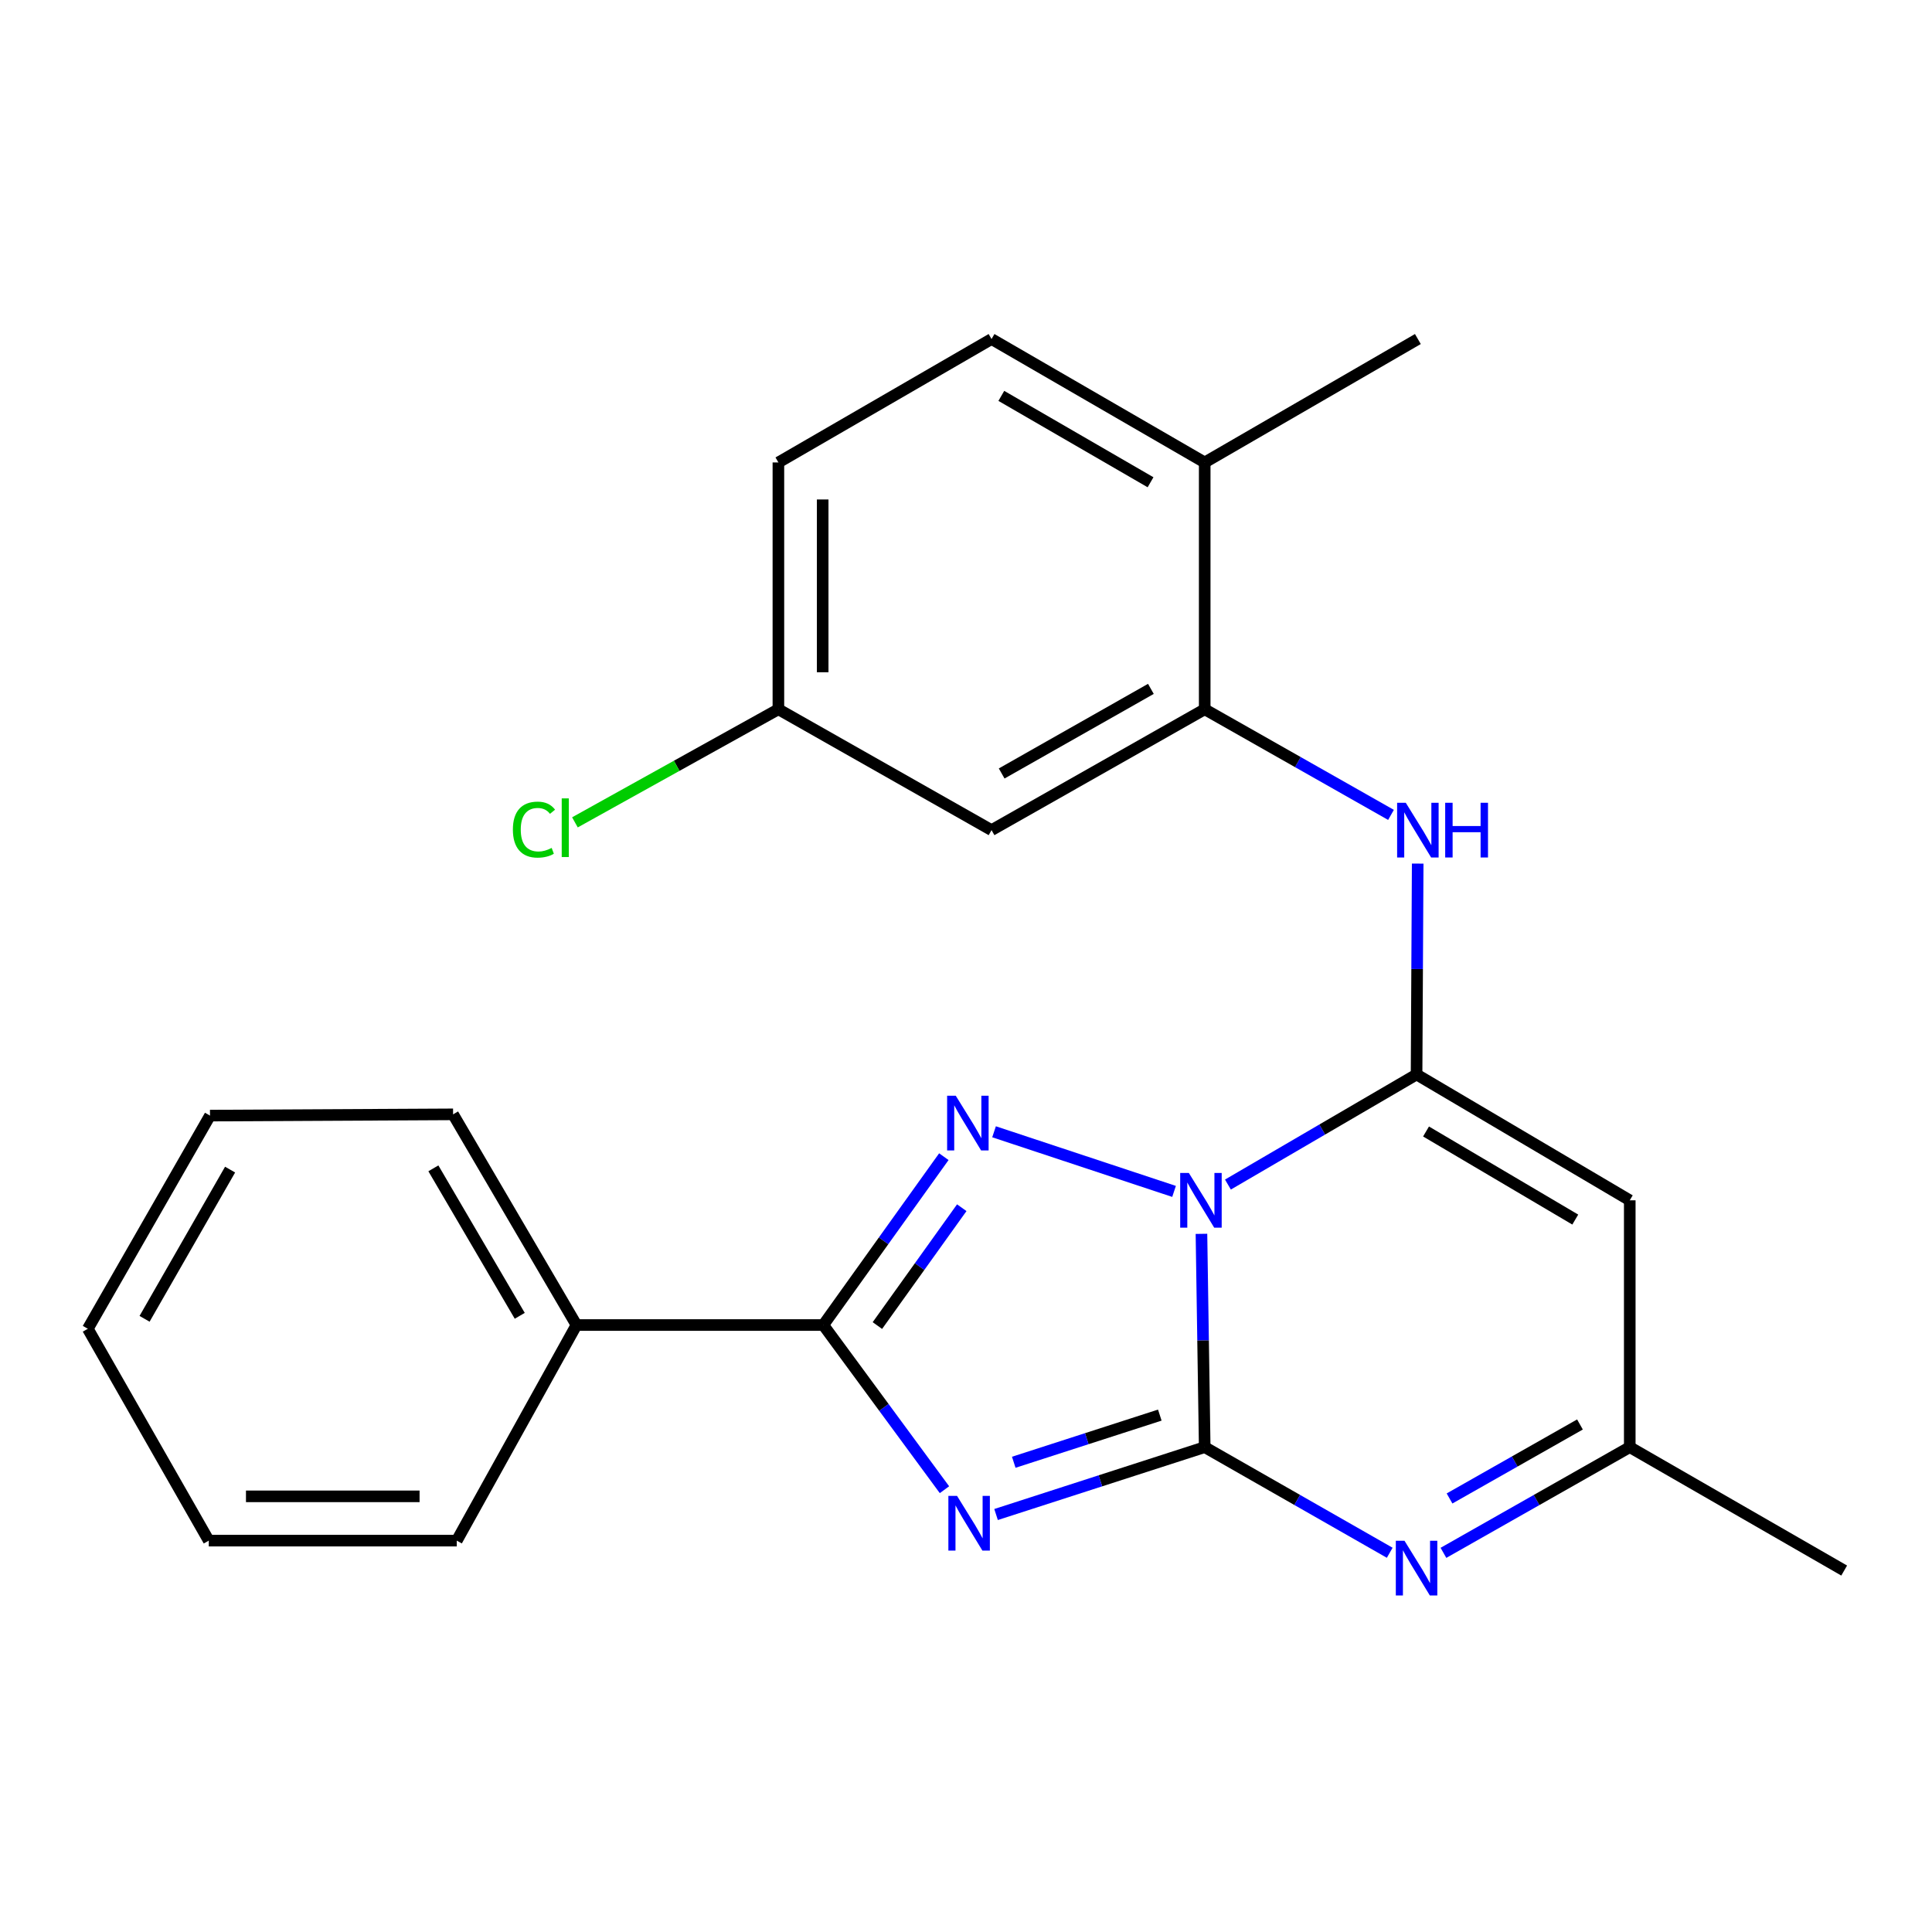 <?xml version='1.0' encoding='iso-8859-1'?>
<svg version='1.1' baseProfile='full'
              xmlns='http://www.w3.org/2000/svg'
                      xmlns:rdkit='http://www.rdkit.org/xml'
                      xmlns:xlink='http://www.w3.org/1999/xlink'
                  xml:space='preserve'
width='1000px' height='1000px' viewBox='0 0 1000 1000'>
<!-- END OF HEADER -->
<rect style='opacity:1.0;fill:#FFFFFF;stroke:none' width='1000' height='1000' x='0' y='0'> </rect>
<path class='bond-0' d='M 621.87,638.636 L 622.712,693.837' style='fill:none;fill-rule:evenodd;stroke:#0000FF;stroke-width:6px;stroke-linecap:butt;stroke-linejoin:miter;stroke-opacity:1' />
<path class='bond-0' d='M 622.712,693.837 L 623.554,749.038' style='fill:none;fill-rule:evenodd;stroke:#000000;stroke-width:6px;stroke-linecap:butt;stroke-linejoin:miter;stroke-opacity:1' />
<path class='bond-2' d='M 635.576,613.128 L 684.395,584.635' style='fill:none;fill-rule:evenodd;stroke:#0000FF;stroke-width:6px;stroke-linecap:butt;stroke-linejoin:miter;stroke-opacity:1' />
<path class='bond-2' d='M 684.395,584.635 L 733.214,556.143' style='fill:none;fill-rule:evenodd;stroke:#000000;stroke-width:6px;stroke-linecap:butt;stroke-linejoin:miter;stroke-opacity:1' />
<path class='bond-3' d='M 607.688,616.671 L 514.518,585.808' style='fill:none;fill-rule:evenodd;stroke:#0000FF;stroke-width:6px;stroke-linecap:butt;stroke-linejoin:miter;stroke-opacity:1' />
<path class='bond-1' d='M 623.554,749.038 L 569.557,766.474' style='fill:none;fill-rule:evenodd;stroke:#000000;stroke-width:6px;stroke-linecap:butt;stroke-linejoin:miter;stroke-opacity:1' />
<path class='bond-1' d='M 569.557,766.474 L 515.561,783.911' style='fill:none;fill-rule:evenodd;stroke:#0000FF;stroke-width:6px;stroke-linecap:butt;stroke-linejoin:miter;stroke-opacity:1' />
<path class='bond-1' d='M 600.311,732.455 L 562.513,744.661' style='fill:none;fill-rule:evenodd;stroke:#000000;stroke-width:6px;stroke-linecap:butt;stroke-linejoin:miter;stroke-opacity:1' />
<path class='bond-1' d='M 562.513,744.661 L 524.716,756.867' style='fill:none;fill-rule:evenodd;stroke:#0000FF;stroke-width:6px;stroke-linecap:butt;stroke-linejoin:miter;stroke-opacity:1' />
<path class='bond-5' d='M 623.554,749.038 L 671.435,776.373' style='fill:none;fill-rule:evenodd;stroke:#000000;stroke-width:6px;stroke-linecap:butt;stroke-linejoin:miter;stroke-opacity:1' />
<path class='bond-5' d='M 671.435,776.373 L 719.317,803.709' style='fill:none;fill-rule:evenodd;stroke:#0000FF;stroke-width:6px;stroke-linecap:butt;stroke-linejoin:miter;stroke-opacity:1' />
<path class='bond-24' d='M 488.855,771.07 L 457.497,728.452' style='fill:none;fill-rule:evenodd;stroke:#0000FF;stroke-width:6px;stroke-linecap:butt;stroke-linejoin:miter;stroke-opacity:1' />
<path class='bond-24' d='M 457.497,728.452 L 426.138,685.835' style='fill:none;fill-rule:evenodd;stroke:#000000;stroke-width:6px;stroke-linecap:butt;stroke-linejoin:miter;stroke-opacity:1' />
<path class='bond-6' d='M 733.214,556.143 L 843.561,621.282' style='fill:none;fill-rule:evenodd;stroke:#000000;stroke-width:6px;stroke-linecap:butt;stroke-linejoin:miter;stroke-opacity:1' />
<path class='bond-6' d='M 738.113,585.654 L 815.356,631.251' style='fill:none;fill-rule:evenodd;stroke:#000000;stroke-width:6px;stroke-linecap:butt;stroke-linejoin:miter;stroke-opacity:1' />
<path class='bond-7' d='M 733.214,556.143 L 733.505,501.569' style='fill:none;fill-rule:evenodd;stroke:#000000;stroke-width:6px;stroke-linecap:butt;stroke-linejoin:miter;stroke-opacity:1' />
<path class='bond-7' d='M 733.505,501.569 L 733.796,446.995' style='fill:none;fill-rule:evenodd;stroke:#0000FF;stroke-width:6px;stroke-linecap:butt;stroke-linejoin:miter;stroke-opacity:1' />
<path class='bond-4' d='M 488.529,598.693 L 457.333,642.264' style='fill:none;fill-rule:evenodd;stroke:#0000FF;stroke-width:6px;stroke-linecap:butt;stroke-linejoin:miter;stroke-opacity:1' />
<path class='bond-4' d='M 457.333,642.264 L 426.138,685.835' style='fill:none;fill-rule:evenodd;stroke:#000000;stroke-width:6px;stroke-linecap:butt;stroke-linejoin:miter;stroke-opacity:1' />
<path class='bond-4' d='M 497.808,625.109 L 475.971,655.608' style='fill:none;fill-rule:evenodd;stroke:#0000FF;stroke-width:6px;stroke-linecap:butt;stroke-linejoin:miter;stroke-opacity:1' />
<path class='bond-4' d='M 475.971,655.608 L 454.135,686.108' style='fill:none;fill-rule:evenodd;stroke:#000000;stroke-width:6px;stroke-linecap:butt;stroke-linejoin:miter;stroke-opacity:1' />
<path class='bond-11' d='M 426.138,685.835 L 298.382,685.835' style='fill:none;fill-rule:evenodd;stroke:#000000;stroke-width:6px;stroke-linecap:butt;stroke-linejoin:miter;stroke-opacity:1' />
<path class='bond-25' d='M 747.125,803.75 L 795.343,776.394' style='fill:none;fill-rule:evenodd;stroke:#0000FF;stroke-width:6px;stroke-linecap:butt;stroke-linejoin:miter;stroke-opacity:1' />
<path class='bond-25' d='M 795.343,776.394 L 843.561,749.038' style='fill:none;fill-rule:evenodd;stroke:#000000;stroke-width:6px;stroke-linecap:butt;stroke-linejoin:miter;stroke-opacity:1' />
<path class='bond-25' d='M 750.279,775.605 L 784.032,756.456' style='fill:none;fill-rule:evenodd;stroke:#0000FF;stroke-width:6px;stroke-linecap:butt;stroke-linejoin:miter;stroke-opacity:1' />
<path class='bond-25' d='M 784.032,756.456 L 817.784,737.307' style='fill:none;fill-rule:evenodd;stroke:#000000;stroke-width:6px;stroke-linecap:butt;stroke-linejoin:miter;stroke-opacity:1' />
<path class='bond-9' d='M 843.561,621.282 L 843.561,749.038' style='fill:none;fill-rule:evenodd;stroke:#000000;stroke-width:6px;stroke-linecap:butt;stroke-linejoin:miter;stroke-opacity:1' />
<path class='bond-8' d='M 719.978,421.786 L 671.766,394.453' style='fill:none;fill-rule:evenodd;stroke:#0000FF;stroke-width:6px;stroke-linecap:butt;stroke-linejoin:miter;stroke-opacity:1' />
<path class='bond-8' d='M 671.766,394.453 L 623.554,367.119' style='fill:none;fill-rule:evenodd;stroke:#000000;stroke-width:6px;stroke-linecap:butt;stroke-linejoin:miter;stroke-opacity:1' />
<path class='bond-10' d='M 623.554,367.119 L 513.219,429.673' style='fill:none;fill-rule:evenodd;stroke:#000000;stroke-width:6px;stroke-linecap:butt;stroke-linejoin:miter;stroke-opacity:1' />
<path class='bond-10' d='M 595.698,356.561 L 518.464,400.349' style='fill:none;fill-rule:evenodd;stroke:#000000;stroke-width:6px;stroke-linecap:butt;stroke-linejoin:miter;stroke-opacity:1' />
<path class='bond-12' d='M 623.554,367.119 L 623.554,239.363' style='fill:none;fill-rule:evenodd;stroke:#000000;stroke-width:6px;stroke-linecap:butt;stroke-linejoin:miter;stroke-opacity:1' />
<path class='bond-17' d='M 843.561,749.038 L 954.545,812.916' style='fill:none;fill-rule:evenodd;stroke:#000000;stroke-width:6px;stroke-linecap:butt;stroke-linejoin:miter;stroke-opacity:1' />
<path class='bond-14' d='M 513.219,429.673 L 402.897,367.119' style='fill:none;fill-rule:evenodd;stroke:#000000;stroke-width:6px;stroke-linecap:butt;stroke-linejoin:miter;stroke-opacity:1' />
<path class='bond-19' d='M 298.382,685.835 L 234.516,576.786' style='fill:none;fill-rule:evenodd;stroke:#000000;stroke-width:6px;stroke-linecap:butt;stroke-linejoin:miter;stroke-opacity:1' />
<path class='bond-19' d='M 269.022,681.062 L 224.316,604.728' style='fill:none;fill-rule:evenodd;stroke:#000000;stroke-width:6px;stroke-linecap:butt;stroke-linejoin:miter;stroke-opacity:1' />
<path class='bond-20' d='M 298.382,685.835 L 236.427,797.43' style='fill:none;fill-rule:evenodd;stroke:#000000;stroke-width:6px;stroke-linecap:butt;stroke-linejoin:miter;stroke-opacity:1' />
<path class='bond-13' d='M 623.554,239.363 L 513.219,175.485' style='fill:none;fill-rule:evenodd;stroke:#000000;stroke-width:6px;stroke-linecap:butt;stroke-linejoin:miter;stroke-opacity:1' />
<path class='bond-13' d='M 595.518,249.619 L 518.284,204.905' style='fill:none;fill-rule:evenodd;stroke:#000000;stroke-width:6px;stroke-linecap:butt;stroke-linejoin:miter;stroke-opacity:1' />
<path class='bond-18' d='M 623.554,239.363 L 733.888,175.485' style='fill:none;fill-rule:evenodd;stroke:#000000;stroke-width:6px;stroke-linecap:butt;stroke-linejoin:miter;stroke-opacity:1' />
<path class='bond-15' d='M 513.219,175.485 L 402.897,239.363' style='fill:none;fill-rule:evenodd;stroke:#000000;stroke-width:6px;stroke-linecap:butt;stroke-linejoin:miter;stroke-opacity:1' />
<path class='bond-16' d='M 402.897,367.119 L 350.239,396.384' style='fill:none;fill-rule:evenodd;stroke:#000000;stroke-width:6px;stroke-linecap:butt;stroke-linejoin:miter;stroke-opacity:1' />
<path class='bond-16' d='M 350.239,396.384 L 297.582,425.649' style='fill:none;fill-rule:evenodd;stroke:#00CC00;stroke-width:6px;stroke-linecap:butt;stroke-linejoin:miter;stroke-opacity:1' />
<path class='bond-27' d='M 402.897,367.119 L 402.897,239.363' style='fill:none;fill-rule:evenodd;stroke:#000000;stroke-width:6px;stroke-linecap:butt;stroke-linejoin:miter;stroke-opacity:1' />
<path class='bond-27' d='M 425.819,347.956 L 425.819,258.526' style='fill:none;fill-rule:evenodd;stroke:#000000;stroke-width:6px;stroke-linecap:butt;stroke-linejoin:miter;stroke-opacity:1' />
<path class='bond-21' d='M 234.516,576.786 L 108.696,577.435' style='fill:none;fill-rule:evenodd;stroke:#000000;stroke-width:6px;stroke-linecap:butt;stroke-linejoin:miter;stroke-opacity:1' />
<path class='bond-22' d='M 236.427,797.43 L 108.059,797.43' style='fill:none;fill-rule:evenodd;stroke:#000000;stroke-width:6px;stroke-linecap:butt;stroke-linejoin:miter;stroke-opacity:1' />
<path class='bond-22' d='M 217.171,774.507 L 127.314,774.507' style='fill:none;fill-rule:evenodd;stroke:#000000;stroke-width:6px;stroke-linecap:butt;stroke-linejoin:miter;stroke-opacity:1' />
<path class='bond-26' d='M 108.696,577.435 L 45.455,687.77' style='fill:none;fill-rule:evenodd;stroke:#000000;stroke-width:6px;stroke-linecap:butt;stroke-linejoin:miter;stroke-opacity:1' />
<path class='bond-26' d='M 119.097,605.385 L 74.828,682.619' style='fill:none;fill-rule:evenodd;stroke:#000000;stroke-width:6px;stroke-linecap:butt;stroke-linejoin:miter;stroke-opacity:1' />
<path class='bond-23' d='M 108.059,797.43 L 45.455,687.77' style='fill:none;fill-rule:evenodd;stroke:#000000;stroke-width:6px;stroke-linecap:butt;stroke-linejoin:miter;stroke-opacity:1' />
<path  class='atom-0' d='M 615.345 607.122
L 624.625 622.122
Q 625.545 623.602, 627.025 626.282
Q 628.505 628.962, 628.585 629.122
L 628.585 607.122
L 632.345 607.122
L 632.345 635.442
L 628.465 635.442
L 618.505 619.042
Q 617.345 617.122, 616.105 614.922
Q 614.905 612.722, 614.545 612.042
L 614.545 635.442
L 610.865 635.442
L 610.865 607.122
L 615.345 607.122
' fill='#0000FF'/>
<path  class='atom-2' d='M 495.357 774.254
L 504.637 789.254
Q 505.557 790.734, 507.037 793.414
Q 508.517 796.094, 508.597 796.254
L 508.597 774.254
L 512.357 774.254
L 512.357 802.574
L 508.477 802.574
L 498.517 786.174
Q 497.357 784.254, 496.117 782.054
Q 494.917 779.854, 494.557 779.174
L 494.557 802.574
L 490.877 802.574
L 490.877 774.254
L 495.357 774.254
' fill='#0000FF'/>
<path  class='atom-4' d='M 494.708 567.16
L 503.988 582.16
Q 504.908 583.64, 506.388 586.32
Q 507.868 589, 507.948 589.16
L 507.948 567.16
L 511.708 567.16
L 511.708 595.48
L 507.828 595.48
L 497.868 579.08
Q 496.708 577.16, 495.468 574.96
Q 494.268 572.76, 493.908 572.08
L 493.908 595.48
L 490.228 595.48
L 490.228 567.16
L 494.708 567.16
' fill='#0000FF'/>
<path  class='atom-6' d='M 726.954 797.482
L 736.234 812.482
Q 737.154 813.962, 738.634 816.642
Q 740.114 819.322, 740.194 819.482
L 740.194 797.482
L 743.954 797.482
L 743.954 825.802
L 740.074 825.802
L 730.114 809.402
Q 728.954 807.482, 727.714 805.282
Q 726.514 803.082, 726.154 802.402
L 726.154 825.802
L 722.474 825.802
L 722.474 797.482
L 726.954 797.482
' fill='#0000FF'/>
<path  class='atom-8' d='M 727.628 415.513
L 736.908 430.513
Q 737.828 431.993, 739.308 434.673
Q 740.788 437.353, 740.868 437.513
L 740.868 415.513
L 744.628 415.513
L 744.628 443.833
L 740.748 443.833
L 730.788 427.433
Q 729.628 425.513, 728.388 423.313
Q 727.188 421.113, 726.828 420.433
L 726.828 443.833
L 723.148 443.833
L 723.148 415.513
L 727.628 415.513
' fill='#0000FF'/>
<path  class='atom-8' d='M 748.028 415.513
L 751.868 415.513
L 751.868 427.553
L 766.348 427.553
L 766.348 415.513
L 770.188 415.513
L 770.188 443.833
L 766.348 443.833
L 766.348 430.753
L 751.868 430.753
L 751.868 443.833
L 748.028 443.833
L 748.028 415.513
' fill='#0000FF'/>
<path  class='atom-17' d='M 265.467 429.405
Q 265.467 422.365, 268.747 418.685
Q 272.067 414.965, 278.347 414.965
Q 284.187 414.965, 287.307 419.085
L 284.667 421.245
Q 282.387 418.245, 278.347 418.245
Q 274.067 418.245, 271.787 421.125
Q 269.547 423.965, 269.547 429.405
Q 269.547 435.005, 271.867 437.885
Q 274.227 440.765, 278.787 440.765
Q 281.907 440.765, 285.547 438.885
L 286.667 441.885
Q 285.187 442.845, 282.947 443.405
Q 280.707 443.965, 278.227 443.965
Q 272.067 443.965, 268.747 440.205
Q 265.467 436.445, 265.467 429.405
' fill='#00CC00'/>
<path  class='atom-17' d='M 290.747 413.245
L 294.427 413.245
L 294.427 443.605
L 290.747 443.605
L 290.747 413.245
' fill='#00CC00'/>
</svg>
